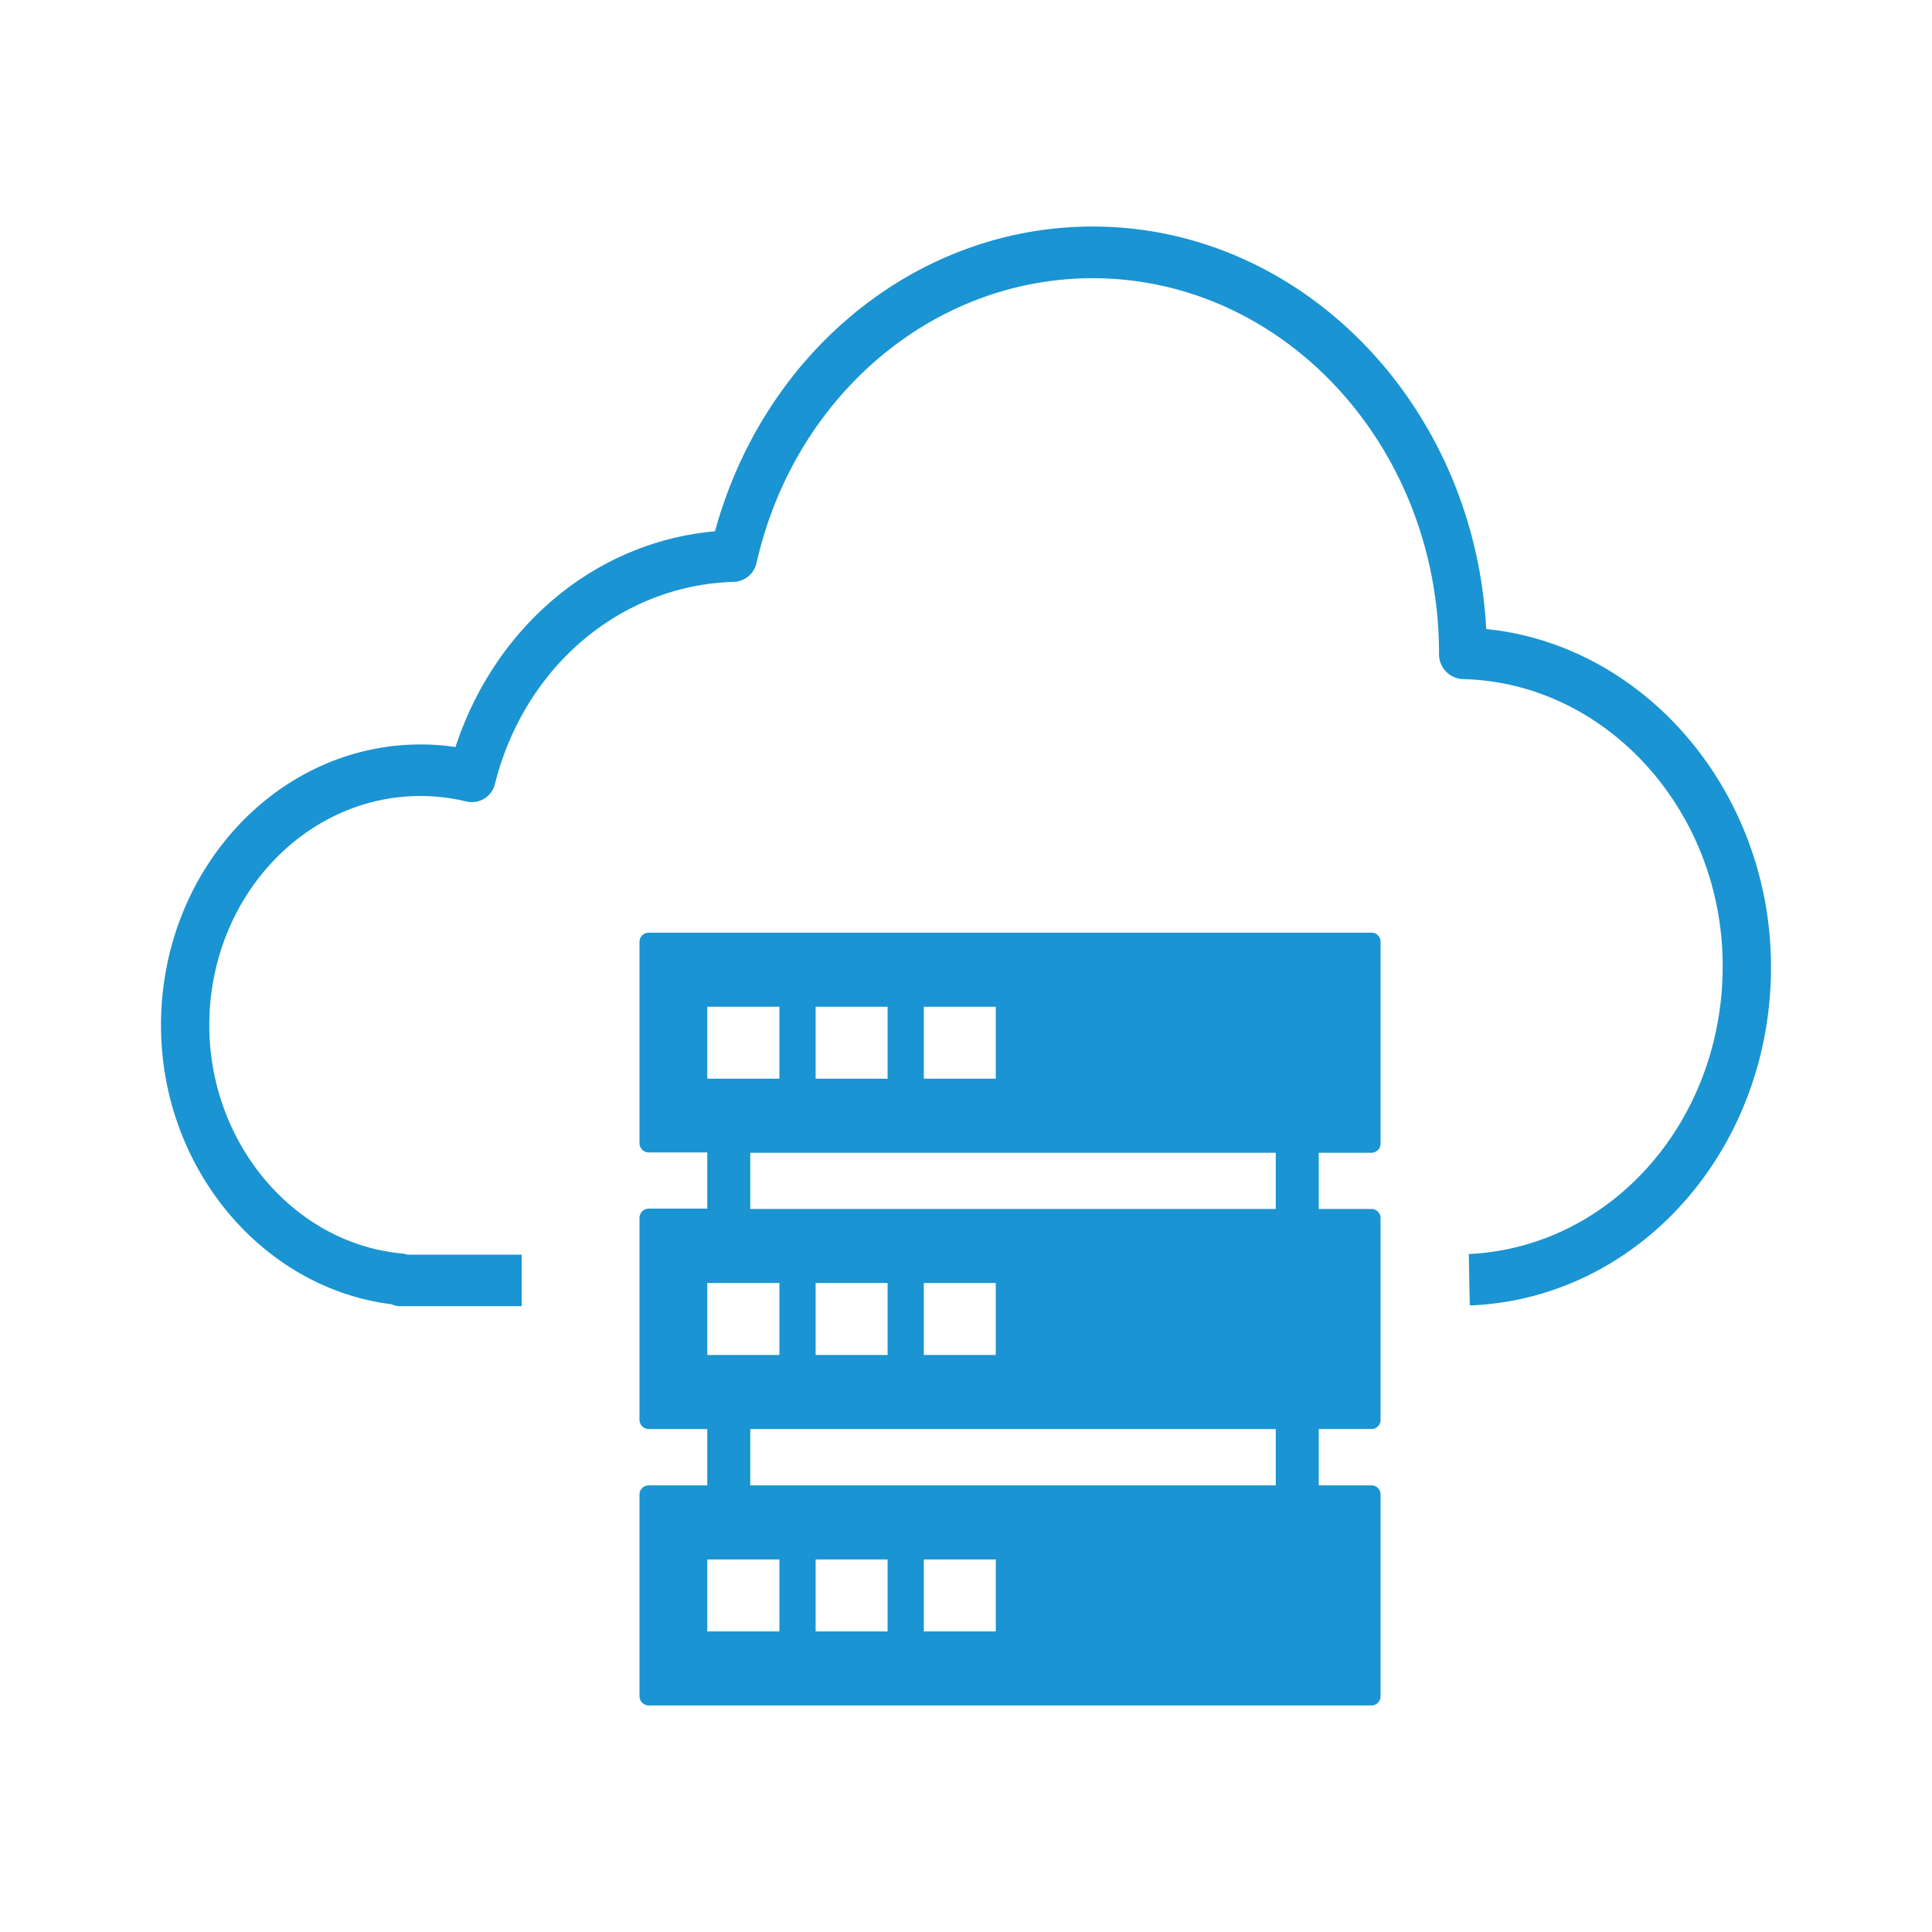 <?xml version="1.0" encoding="UTF-8"?> <svg xmlns="http://www.w3.org/2000/svg" id="Layer_1" data-name="Layer 1" viewBox="0 0 120 120"><defs><style>.cls-1{fill:none;}.cls-2{fill:#1a94d2;}</style></defs><title>04_DataCenterVertualization0</title><rect class="cls-1" width="120" height="120"></rect><path class="cls-2" d="M40.29,105.93H85.18a.57.57,0,0,0,.57-.58V92.83a.56.56,0,0,0-.57-.57H81.91v-3.5h3.27a.57.57,0,0,0,.57-.57V75.66a.57.57,0,0,0-.57-.57H81.91V71.6h3.27a.57.57,0,0,0,.57-.58V58.5a.56.56,0,0,0-.57-.57H40.29a.57.57,0,0,0-.57.57V71a.58.58,0,0,0,.57.58h3.64v3.49H40.29a.58.58,0,0,0-.57.57V88.19a.58.58,0,0,0,.57.57h3.64v3.5H40.29a.57.57,0,0,0-.57.57v12.52A.58.58,0,0,0,40.29,105.93Zm8.12-4.6H43.93V96.86h4.48Zm6.72,0H50.66V96.86h4.47Zm6.72,0H57.38V96.86h4.47Zm-4.47-38.8h4.47V67H57.38Zm-6.72,0h4.47V67H50.66Zm-6.73,0h4.48V67H43.93ZM46.6,71.6H79.24v3.49H46.6Zm15.25,8.09v4.47H57.38V79.69Zm-6.72,0v4.47H50.66V79.69Zm-11.2,4.47V79.69h4.48v4.47Zm2.67,4.6H79.24v3.5H46.6Z"></path><path class="cls-2" d="M91.23,77.89C100.09,77.47,107,69.63,107,60S99.77,42.37,90.83,42.18a1.55,1.55,0,0,1-1.45-1.6c0-12.86-9.65-23.3-21.51-23.3C58,17.28,49.38,24.53,47,34.92a1.51,1.51,0,0,1-1.4,1.22c-7,.19-13,5.22-14.85,12.52A1.48,1.48,0,0,1,29,49.79a12.36,12.36,0,0,0-2.86-.35C18.87,49.44,13,55.83,13,63.68,13,71,18.25,77.25,25,77.86a1.09,1.09,0,0,1,.3.07h7.1v3.2H24.88a1.31,1.31,0,0,1-.56-.12C16.25,80,10,72.51,10,63.68c0-9.62,7.23-17.44,16.13-17.44a14.37,14.37,0,0,1,2.16.16C30.77,38.87,37,33.66,44.41,33,47.48,21.8,57,14.07,67.87,14.07c13,0,23.72,11.08,24.44,25,9.88,1,17.69,10.11,17.69,21,0,11.23-8.06,20.42-18.4,21a1.55,1.55,0,0,1-.31,0"></path></svg> 